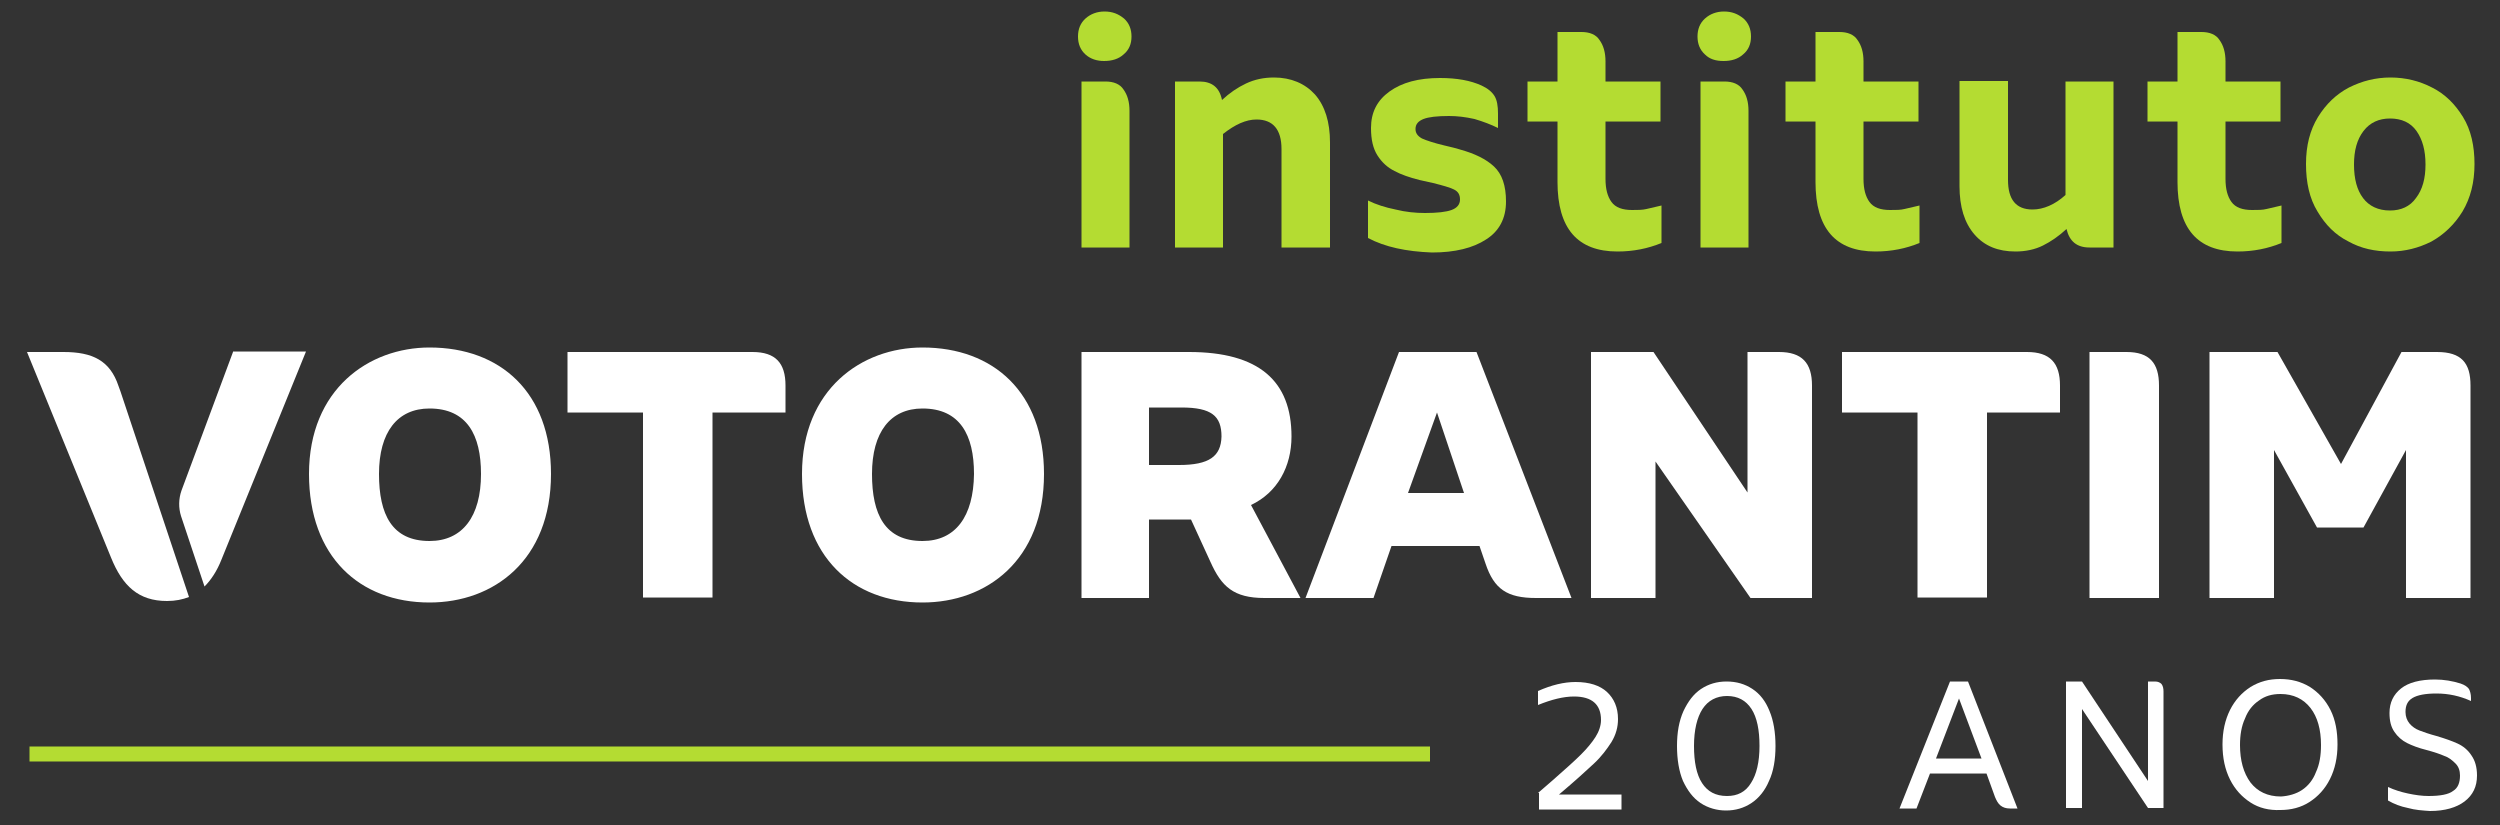 <?xml version="1.0" encoding="utf-8"?>
<!-- Generator: Adobe Illustrator 23.0.6, SVG Export Plug-In . SVG Version: 6.00 Build 0)  -->
<svg version="1.1" id="Layer_1" xmlns="http://www.w3.org/2000/svg" xmlns:xlink="http://www.w3.org/1999/xlink" x="0px" y="0px"
	 viewBox="0 0 500 165" style="enable-background:new 0 0 500 165;" xml:space="preserve">
<rect x="0" y="0" width="500" height="165" fill="#333333" stroke="none"/>
<style type="text/css">
	.st0{fill:#FFFFFF;}
	.st1{fill:#B4DC32;}
</style>
<g>
	<path class="st0" d="M281.6,98.6l5.8-16.1l5.4,16.1H281.6z M295.3,70.4h-15.5l-18.7,49.2h13.6l3.6-10.4h17.6l1.2,3.5
		c1.7,5.1,4.3,6.9,10.1,6.9h7.1L295.3,70.4z"/>
	<path class="st0" d="M184.5,108.2c-7.5,0-10.1-5.3-10.1-13.4c0-8.4,3.7-13.1,10.1-13.1c7.5,0,10.3,5.3,10.3,13.1
		C194.7,103.3,191.1,108.2,184.5,108.2 M184.5,69.5c-12.1,0-24.1,8.3-24.1,25.3c0,16.5,10.1,25.7,24.1,25.7
		c12.8,0,24.3-8.4,24.3-25.7C208.8,78.5,198.7,69.5,184.5,69.5"/>
	<path class="st0" d="M235.8,93h-6V81.5h6.5c6,0,8,1.7,8,5.8C244.2,91.3,241.8,93,235.8,93 M250.2,101c5.3-2.5,8.1-7.7,8.1-13.7
		c0-11.1-6.5-16.9-20.5-16.9h-21.5v49.2h13.5v-15.7h8.4l3.9,8.5c2.2,4.9,4.6,7.2,10.8,7.2h7.2L250.2,101z"/>
	<path class="st0" d="M441.9,70.4h13.6l12.7,22.4l12.1-22.4h7.1c4.9,0,6.7,2.2,6.7,6.7v42.5h-12.9V90l-8.5,15.5h-9.3L454.8,90v29.6
		h-12.9V70.4z"/>
	<path class="st0" d="M417.9,70.4h7.4c4.6,0,6.5,2.2,6.5,6.7v42.5h-13.9V70.4z"/>
	<path class="st0" d="M412,82.5h-14.6v37h-13.9v-37h-15.1V70.4h37c4.6,0,6.6,2.2,6.6,6.7V82.5z"/>
	<path class="st0" d="M318.3,70.4h12.4l18.8,28.1V70.4h6.3c4.6,0,6.6,2.2,6.6,6.7v42.5h-12.3l-19-27.3v27.3h-12.9V70.4z"/>
	<path class="st0" d="M157.1,82.5h-14.6v37h-13.9v-37h-15.1V70.4h37c4.6,0,6.6,2.2,6.6,6.7V82.5z"/>
	<path class="st0" d="M85.9,108.2c-7.5,0-10.1-5.3-10.1-13.4c0-8.4,3.7-13.1,10.1-13.1c7.5,0,10.3,5.3,10.3,13.1
		C96.2,103.3,92.5,108.2,85.9,108.2 M85.9,69.5c-12.1,0-24.1,8.3-24.1,25.3c0,16.5,10.1,25.7,24.1,25.7c12.8,0,24.3-8.4,24.3-25.7
		C110.2,78.5,100.1,69.5,85.9,69.5"/>
	<path class="st0" d="M24.1,78.3L24.1,78.3l-0.4-1.1c-1.7-5.1-5.2-6.8-11-6.8H5.4l16.8,41.1c2.3,5.7,5.5,8.7,11.2,8.7
		c1.7,0,3.1-0.3,4.4-0.8L24.1,78.3z"/>
	<path class="st0" d="M46.6,70.4L36.3,98.1c-0.6,1.7-0.6,3.5-0.1,5.1l4.7,14.1c1.3-1.3,2.5-3.1,3.4-5.4l16.9-41.6H46.6z"/>
	<path class="st1" d="M216.3,16.3h4.8c1.6,0,2.9,0.5,3.6,1.6c0.8,1.1,1.2,2.5,1.2,4.3v27.3h-9.6V16.3z M217.1,10.9
		c-1-0.9-1.5-2.1-1.5-3.6c0-1.5,0.5-2.7,1.5-3.6c1-0.9,2.3-1.4,3.8-1.4c1.6,0,2.8,0.5,3.9,1.4c1,0.9,1.5,2.1,1.5,3.6
		c0,1.5-0.5,2.7-1.6,3.6c-1,0.9-2.3,1.3-3.9,1.3C219.4,12.2,218.1,11.8,217.1,10.9"/>
	<path class="st1" d="M263,18.9c2,2.3,3,5.5,3,9.6v21h-9.7V29.8c0-3.9-1.7-5.9-5-5.9c-2.1,0-4.3,1-6.7,2.9v22.7H235V16.3h4.9
		c2.5,0,4,1.2,4.5,3.7c1.5-1.4,3.1-2.5,4.8-3.3c1.7-0.8,3.5-1.2,5.6-1.2C258.2,15.5,261,16.7,263,18.9"/>
	<path class="st1" d="M273.6,47.6v-7.5c1.6,0.8,3.5,1.4,5.5,1.8c2,0.5,4,0.7,5.9,0.7c2.4,0,4.2-0.2,5.3-0.6c1.1-0.4,1.7-1.1,1.7-2.1
		c0-1-0.4-1.6-1.2-2c-0.8-0.4-2.2-0.8-4.2-1.3l-2.7-0.6c-2-0.5-3.7-1.1-5-1.8c-1.4-0.7-2.5-1.7-3.4-3.1c-0.9-1.4-1.3-3.2-1.3-5.5
		c0-3.1,1.2-5.5,3.7-7.3c2.5-1.8,5.8-2.7,10.1-2.7c3.4,0,6.1,0.5,8.3,1.5c1.3,0.6,2.1,1.3,2.6,2.1c0.5,0.8,0.7,2,0.7,3.5v2.9
		c-1.4-0.7-3-1.3-4.7-1.8c-1.8-0.4-3.4-0.6-5.1-0.6c-2.4,0-4.1,0.2-5.1,0.6c-1,0.4-1.6,1-1.6,2c0,0.8,0.4,1.4,1.3,1.9
		c0.9,0.4,2.4,0.9,4.5,1.4c1.2,0.3,2.2,0.5,3.1,0.8c2.9,0.8,5.2,1.9,6.8,3.4c1.6,1.5,2.4,3.8,2.4,7c0,3.3-1.3,5.9-4,7.6
		c-2.6,1.7-6.2,2.6-10.8,2.6C281.2,50.3,277,49.4,273.6,47.6"/>
	<path class="st1" d="M329.3,41.8c0.8-0.2,1.8-0.4,3-0.7v7.5c-2.7,1.1-5.6,1.7-8.8,1.7c-8,0-12-4.6-12-13.9V24.3h-6v-8h6V6.4h4.8
		c1.6,0,2.9,0.5,3.6,1.6c0.8,1.1,1.2,2.5,1.2,4.3v4h11v8h-11v11.5c0,2,0.4,3.5,1.2,4.6c0.8,1.1,2.2,1.6,4.1,1.6
		C327.5,42,328.5,42,329.3,41.8"/>
	<path class="st1" d="M340.1,16.3h4.8c1.6,0,2.9,0.5,3.6,1.6c0.8,1.1,1.2,2.5,1.2,4.3v27.3h-9.6V16.3z M341,10.9
		c-1-0.9-1.5-2.1-1.5-3.6c0-1.5,0.5-2.7,1.5-3.6c1-0.9,2.3-1.4,3.8-1.4c1.6,0,2.8,0.5,3.9,1.4c1,0.9,1.5,2.1,1.5,3.6
		c0,1.5-0.5,2.7-1.6,3.6c-1,0.9-2.3,1.3-3.9,1.3S341.9,11.8,341,10.9"/>
	<path class="st1" d="M380.9,41.8c0.8-0.2,1.8-0.4,3-0.7v7.5c-2.7,1.1-5.6,1.7-8.8,1.7c-8,0-12-4.6-12-13.9V24.3h-6v-8h6V6.4h4.8
		c1.6,0,2.9,0.5,3.6,1.6c0.8,1.1,1.2,2.5,1.2,4.3v4h11v8h-11v11.5c0,2,0.4,3.5,1.2,4.6c0.8,1.1,2.2,1.6,4.1,1.6
		C379.2,42,380.1,42,380.9,41.8"/>
	<path class="st1" d="M422.7,16.3v33.2h-4.8c-2.5,0-4-1.2-4.6-3.7c-1.5,1.4-3.1,2.5-4.7,3.3c-1.6,0.8-3.5,1.2-5.5,1.2
		c-3.5,0-6.2-1.1-8.2-3.4c-2-2.3-3-5.5-3-9.7v-21h9.7V36c0,3.9,1.6,5.9,4.9,5.9c2.2,0,4.5-1,6.6-2.9V16.3H422.7z"/>
	<path class="st1" d="M453.3,41.8c0.8-0.2,1.8-0.4,3-0.7v7.5c-2.7,1.1-5.6,1.7-8.8,1.7c-8,0-12-4.6-12-13.9V24.3h-6v-8h6V6.4h4.8
		c1.6,0,2.9,0.5,3.6,1.6c0.8,1.1,1.2,2.5,1.2,4.3v4h11v8h-11v11.5c0,2,0.4,3.5,1.2,4.6c0.8,1.1,2.2,1.6,4.1,1.6
		C451.6,42,452.5,42,453.3,41.8"/>
	<path class="st1" d="M483.2,39.6c1.3-1.7,1.9-3.9,1.9-6.7c0-2.8-0.6-5-1.8-6.7c-1.2-1.7-3-2.5-5.3-2.5c-2.2,0-4,0.8-5.3,2.5
		c-1.3,1.7-1.9,3.9-1.9,6.7c0,2.9,0.6,5.1,1.8,6.7c1.2,1.6,3,2.5,5.4,2.5C480.2,42.1,482,41.3,483.2,39.6 M469.7,48.3
		c-2.6-1.3-4.6-3.3-6.2-6c-1.6-2.6-2.3-5.8-2.3-9.5c0-3.7,0.8-6.8,2.4-9.4c1.6-2.6,3.7-4.6,6.2-5.9c2.6-1.3,5.3-2,8.3-2
		c3,0,5.8,0.7,8.3,2c2.6,1.3,4.6,3.3,6.2,5.9c1.6,2.6,2.3,5.8,2.3,9.4c0,3.7-0.8,6.8-2.4,9.5c-1.6,2.6-3.7,4.6-6.2,6
		c-2.6,1.3-5.3,2-8.2,2C475,50.3,472.2,49.7,469.7,48.3"/>
	<path class="st0" d="M307.6,158.6l3-2.6c2.5-2.2,4.4-3.9,5.6-5.1c1.2-1.2,2.2-2.4,2.9-3.5c0.7-1.1,1.1-2.3,1.1-3.4
		c0-3.1-1.8-4.7-5.4-4.7c-2.1,0-4.5,0.6-7.2,1.7v-2.8c2.7-1.2,5.2-1.8,7.5-1.8c2.8,0,4.9,0.7,6.3,2c1.4,1.3,2.2,3.1,2.2,5.4
		c0,1.6-0.4,3.1-1.3,4.6c-0.9,1.4-2,2.9-3.5,4.3c-1.5,1.4-3.8,3.5-7,6.2h12.5v3h-16.5V158.6z"/>
	<path class="st0" d="M340.1,160.6c-1.5-1-2.6-2.5-3.5-4.4c-0.8-1.9-1.2-4.3-1.2-7c0-2.7,0.4-5,1.3-7c0.9-1.9,2-3.4,3.5-4.4
		c1.5-1,3.2-1.5,5.1-1.5c2,0,3.7,0.5,5.2,1.5c1.5,1,2.6,2.4,3.4,4.4c0.8,1.9,1.2,4.3,1.2,7c0,2.7-0.4,5.1-1.3,7
		c-0.8,1.9-2,3.4-3.5,4.4c-1.5,1-3.2,1.5-5.1,1.5C343.4,162.1,341.6,161.6,340.1,160.6 M350.2,156.6c1.1-1.7,1.7-4.2,1.7-7.4
		c0-3.2-0.5-5.7-1.6-7.4c-1.1-1.7-2.7-2.6-4.9-2.6c-2.1,0-3.8,0.9-4.9,2.6c-1.1,1.7-1.7,4.2-1.7,7.4c0,3.2,0.5,5.7,1.6,7.4
		c1.1,1.7,2.7,2.6,5,2.6C347.5,159.2,349.1,158.4,350.2,156.6"/>
	<path class="st0" d="M403.5,161.7H402c-0.8,0-1.4-0.2-1.9-0.6c-0.5-0.4-0.8-1-1.1-1.7l-1.7-4.7H386l-2.7,7h-3.4l10.1-25.4h3.6
		L403.5,161.7z M396.3,151.7l-4.5-12l-4.6,12H396.3z"/>
	<path class="st0" d="M413.4,136.3h3l13.2,19.9v-19.9h1.4c0.6,0,1,0.2,1.3,0.5c0.3,0.4,0.4,0.9,0.4,1.5v23.3h-3.1l-13.2-19.8v19.8
		h-3.2V136.3z"/>
	<path class="st0" d="M450.1,160.5c-1.7-1.1-3.1-2.6-4.1-4.6c-1-2-1.5-4.3-1.5-7c0-2.6,0.5-4.9,1.5-6.9c1-2,2.4-3.5,4.1-4.6
		c1.8-1.1,3.7-1.6,5.9-1.6c2.2,0,4.2,0.5,6,1.6c1.7,1.1,3.1,2.6,4.1,4.6c1,2,1.4,4.3,1.4,6.9c0,2.6-0.5,4.9-1.5,6.9
		c-1,2-2.4,3.5-4.1,4.6c-1.7,1.1-3.7,1.6-5.8,1.6C453.8,162.1,451.8,161.6,450.1,160.5 M460.4,158c1.2-0.8,2.2-2,2.8-3.6
		c0.7-1.5,1-3.3,1-5.4c0-3.1-0.7-5.6-2.1-7.4c-1.4-1.8-3.4-2.8-6-2.8c-1.7,0-3.1,0.4-4.3,1.3c-1.2,0.8-2.2,2-2.8,3.6
		c-0.7,1.5-1,3.3-1,5.3c0,3.1,0.7,5.6,2.1,7.5c1.4,1.8,3.4,2.8,6.1,2.8C457.7,159.2,459.2,158.8,460.4,158"/>
	<path class="st0" d="M481.6,161.6c-1.5-0.3-2.8-0.8-4-1.5v-2.7c1.3,0.6,2.6,1,4,1.3c1.4,0.3,2.8,0.5,4.1,0.5c2.3,0,4-0.3,4.9-1
		c1-0.6,1.4-1.7,1.4-3.1c0-1-0.3-1.8-0.9-2.4c-0.6-0.6-1.3-1.2-2.2-1.5c-0.9-0.4-2.1-0.8-3.6-1.2c-1.6-0.4-2.9-0.9-3.9-1.4
		c-1-0.5-1.9-1.3-2.5-2.2c-0.7-1-1-2.2-1-3.8c0-2.1,0.8-3.7,2.3-4.9c1.5-1.2,3.8-1.8,6.8-1.8c1.8,0,3.5,0.3,5.1,0.8
		c0.9,0.3,1.4,0.7,1.7,1.1c0.2,0.4,0.4,1,0.4,1.8v0.6c-2.2-1-4.5-1.5-6.9-1.5c-2.2,0-3.8,0.3-4.8,0.9c-1,0.6-1.4,1.5-1.4,2.8
		c0,0.9,0.3,1.7,0.8,2.3c0.5,0.6,1.2,1.1,2,1.4c0.8,0.3,1.9,0.7,3.4,1.1c1.7,0.5,3.1,1,4.2,1.5c1.1,0.5,2.1,1.3,2.8,2.4
		c0.7,1,1.1,2.3,1.1,4c0,2.2-0.8,3.9-2.5,5.2c-1.6,1.2-3.9,1.9-6.9,1.9C484.5,162.1,483,162,481.6,161.6"/>
	<rect x="5.9" y="149.3" class="st1" width="280.1" height="3"/>
</g>
</svg>
